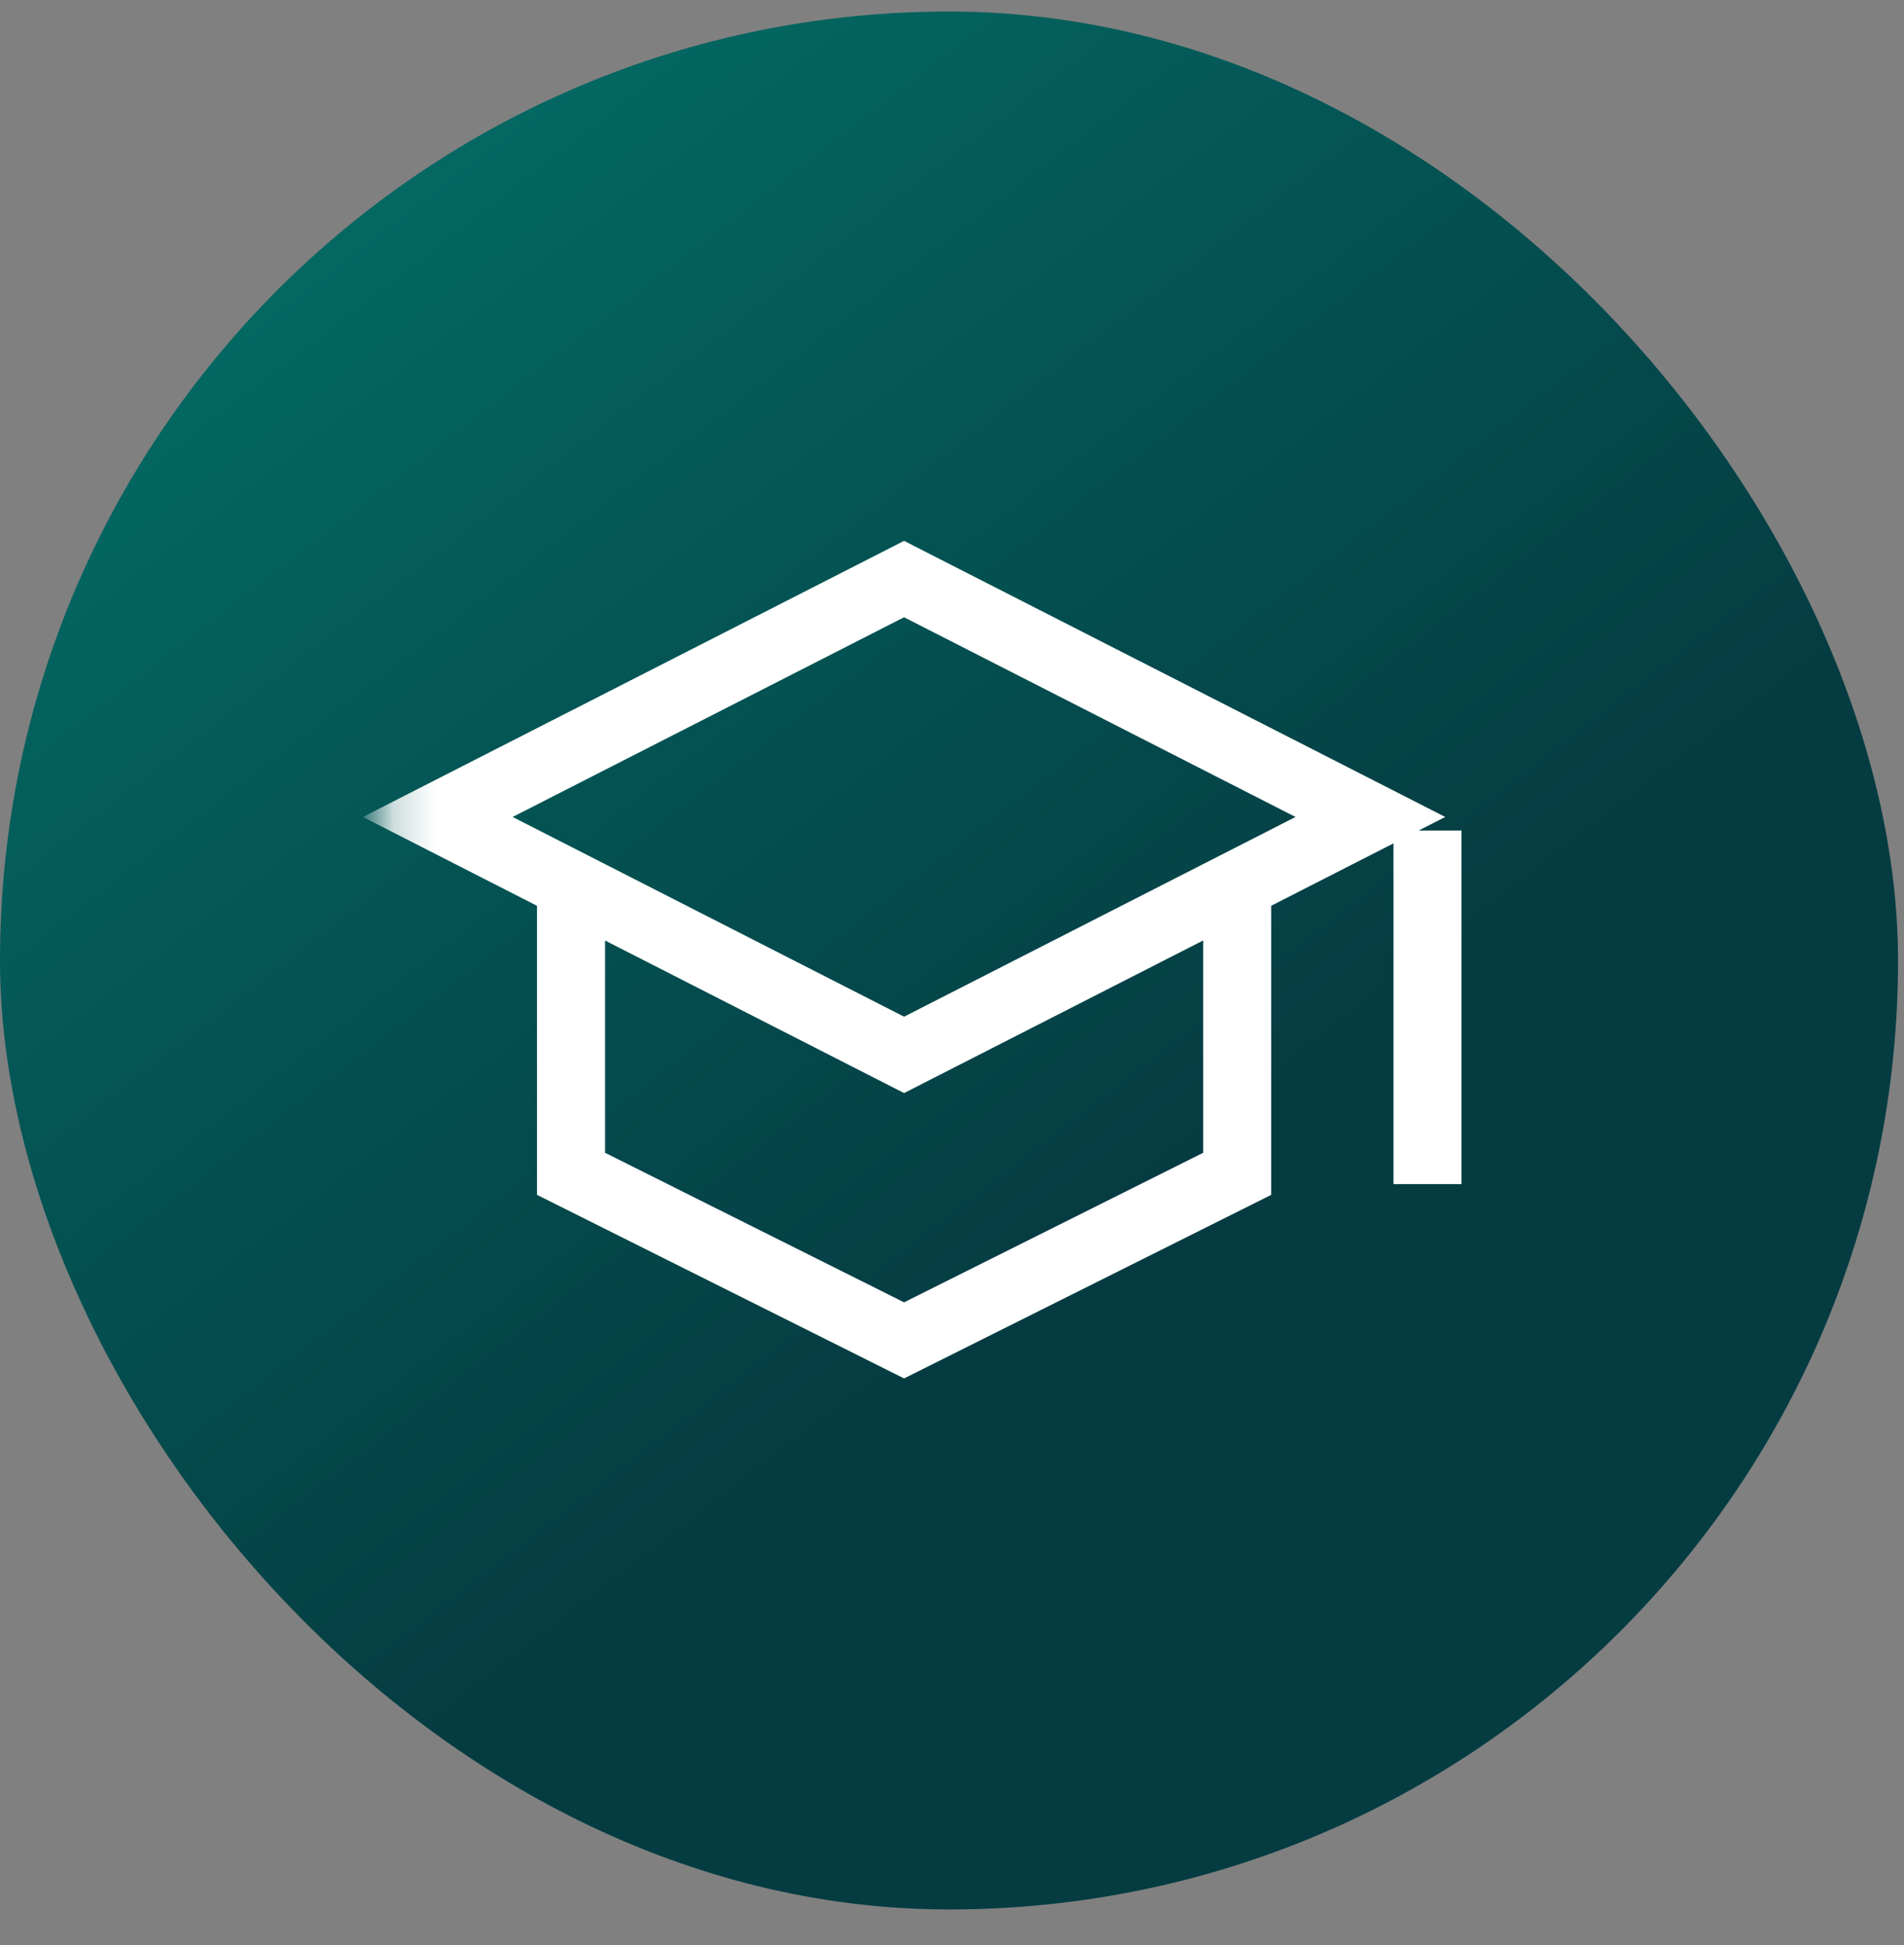 <svg xmlns="http://www.w3.org/2000/svg" width="46" height="47" viewBox="0 0 46 47" fill="none"><rect x="0" y="0" width="46" height="47" fill="#808080" stroke="none"/><rect y="0.279" width="45.856" height="45.856" rx="22.928" fill="url(#paint0_linear_1361_424)"></rect><mask id="mask0_1361_424" style="mask-type:alpha" maskUnits="userSpaceOnUse" x="9" y="9" width="28" height="28"><rect x="9.197" y="9.392" width="27.591" height="27.591" fill="#D9D9D9"></rect></mask><g mask="url(#mask0_1361_424)"><path d="M13.796 22.038V28.361L21.842 32.385L29.89 28.361V22.038M34.488 20.889V27.787M21.842 13.991L10.576 19.739L21.842 25.487L33.108 19.739L21.842 13.991Z" stroke="white" stroke-width="1.644" stroke-linecap="square"></path></g><defs><linearGradient id="paint0_linear_1361_424" x1="43.162" y1="33.573" x2="-67.427" y2="-109.933" gradientUnits="userSpaceOnUse"><stop offset="0.073" stop-color="#053C42"></stop><stop offset="0.637" stop-color="#00CFAF"></stop></linearGradient></defs></svg>